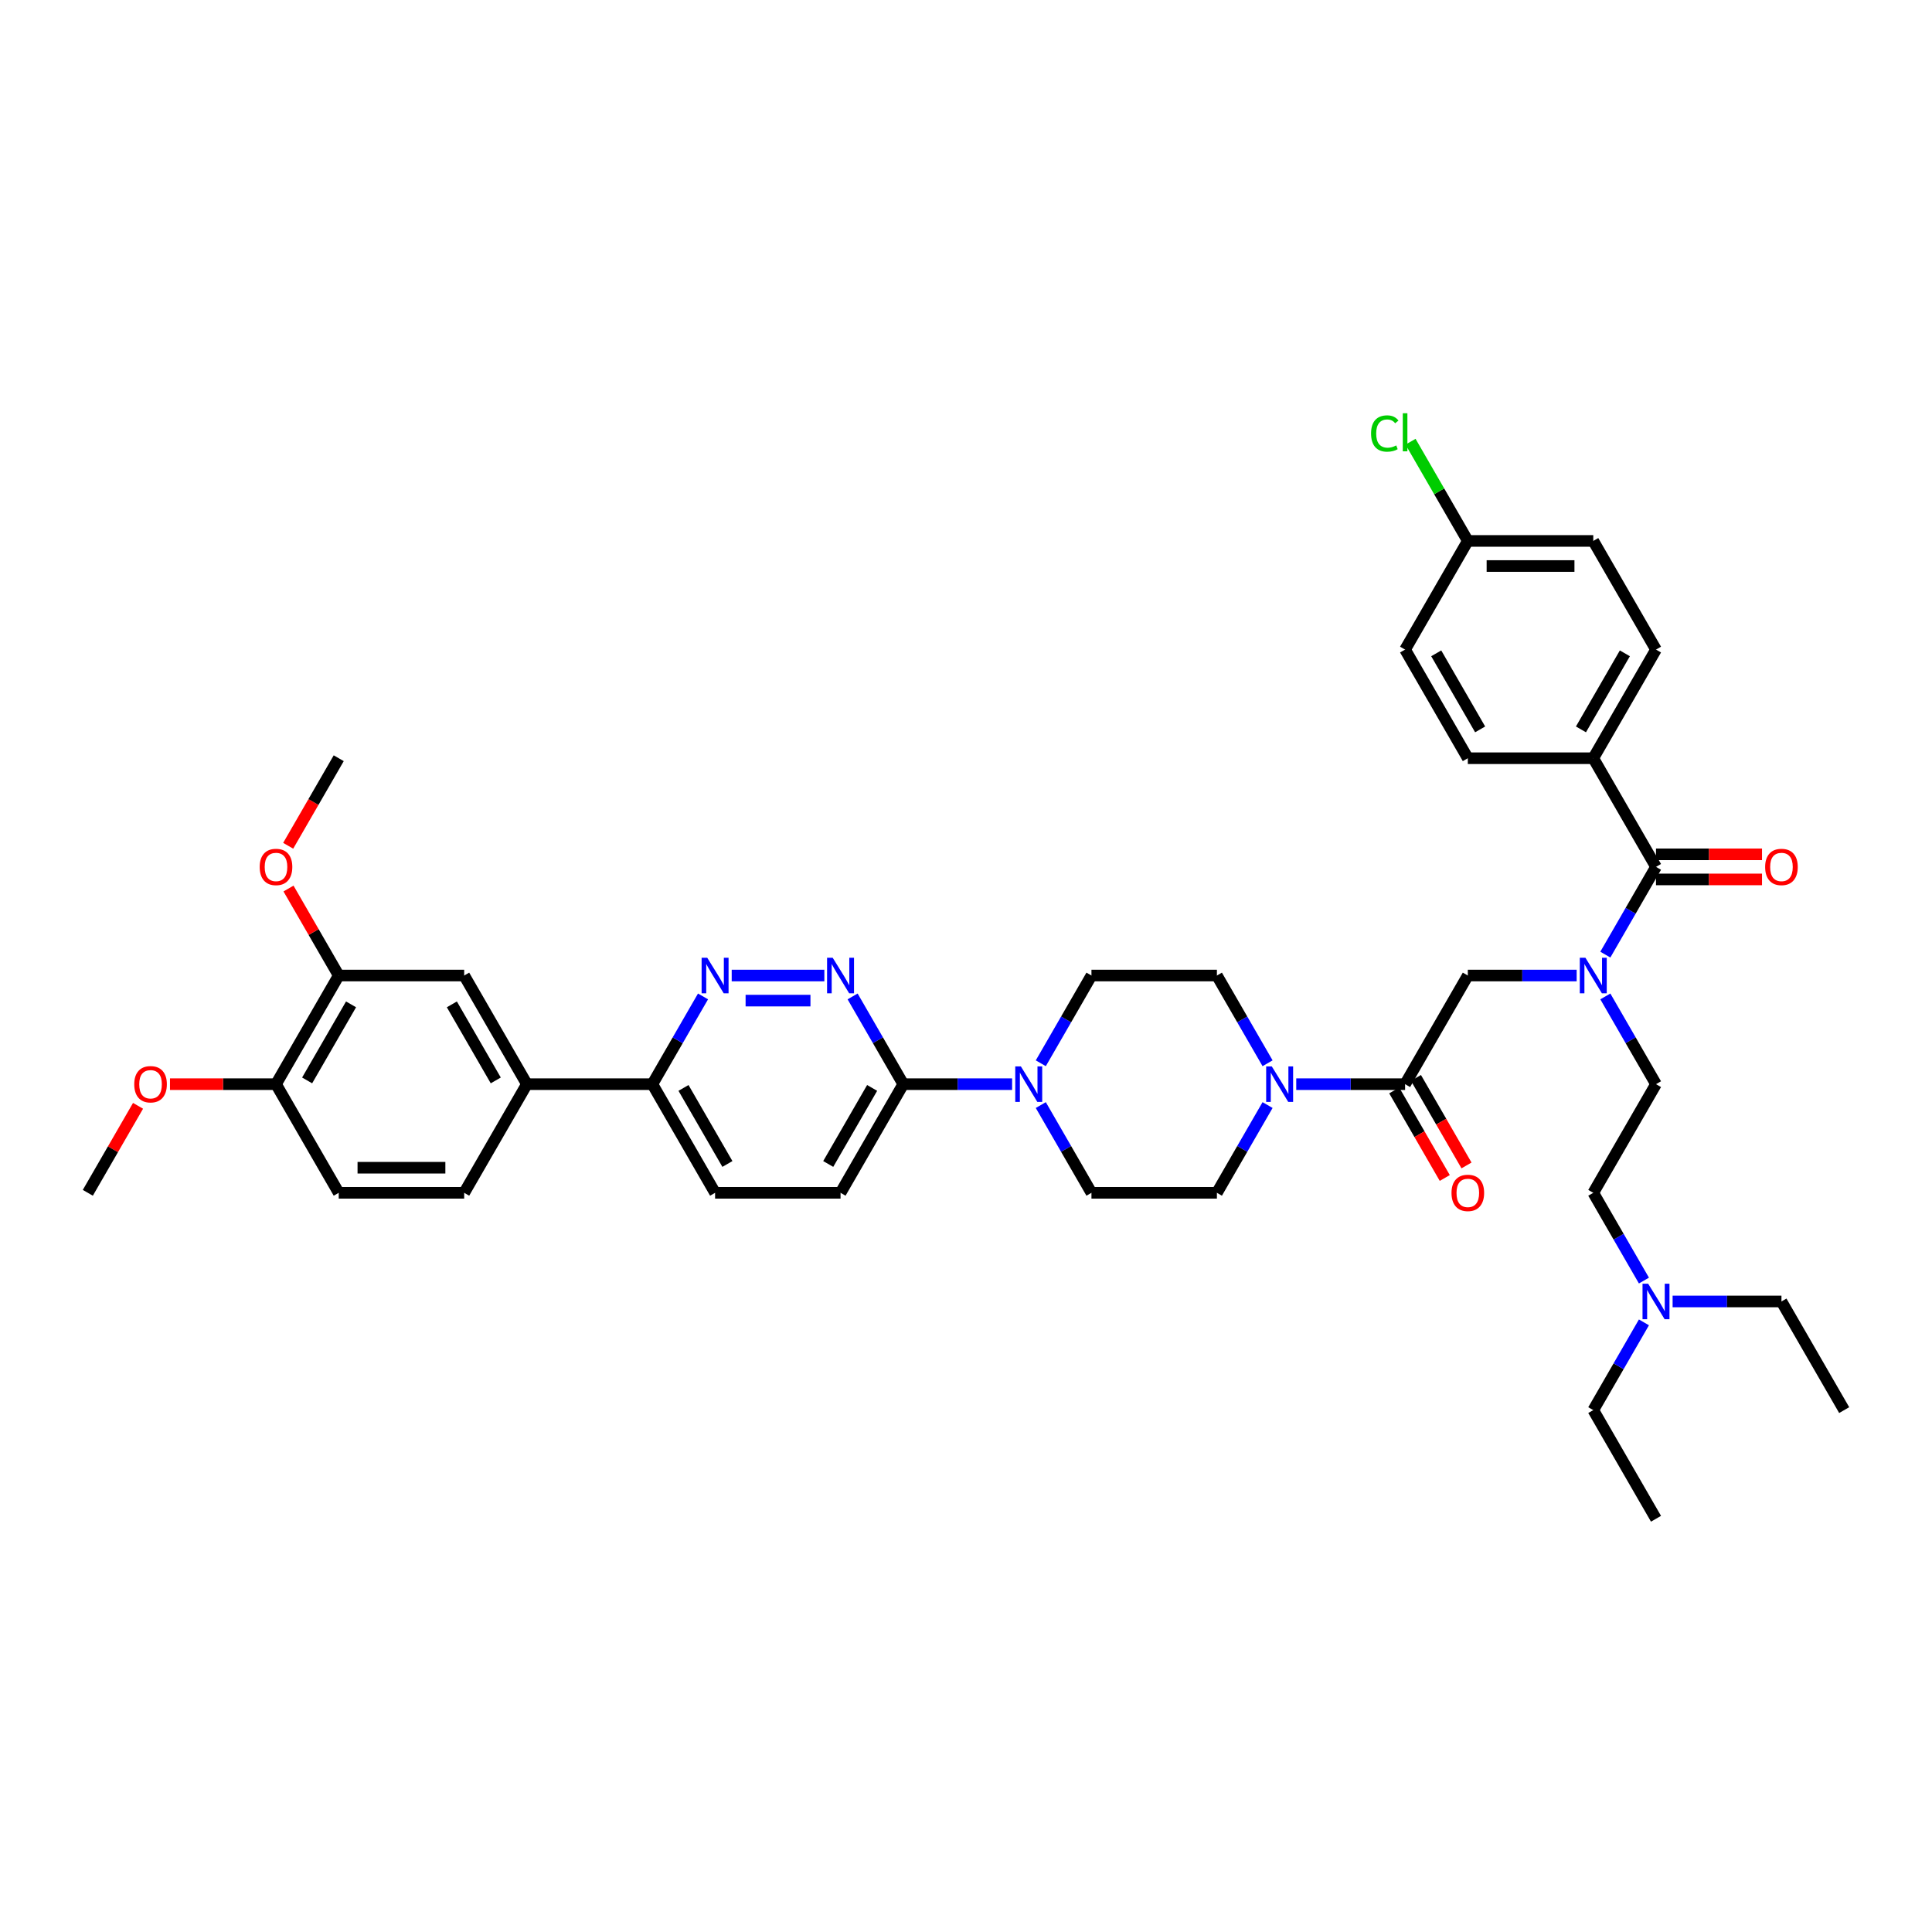<?xml version='1.0' encoding='iso-8859-1'?>
<svg version='1.1' baseProfile='full'
              xmlns='http://www.w3.org/2000/svg'
                      xmlns:rdkit='http://www.rdkit.org/xml'
                      xmlns:xlink='http://www.w3.org/1999/xlink'
                  xml:space='preserve'
width='1000px' height='1000px' viewBox='0 0 1000 1000'>
<!-- END OF HEADER -->
<rect style='opacity:1.0;fill:#FFFFFF;stroke:none' width='1000' height='1000' x='0' y='0'> </rect>
<path class='bond-0' d='M 830.921,515.747 L 844.032,538.455' style='fill:none;fill-rule:evenodd;stroke:#0000FF;stroke-width:6px;stroke-linecap:butt;stroke-linejoin:miter;stroke-opacity:1' />
<path class='bond-0' d='M 844.032,538.455 L 857.143,561.164' style='fill:none;fill-rule:evenodd;stroke:#000000;stroke-width:6px;stroke-linecap:butt;stroke-linejoin:miter;stroke-opacity:1' />
<path class='bond-1' d='M 816.078,504.929 L 787.909,504.929' style='fill:none;fill-rule:evenodd;stroke:#0000FF;stroke-width:6px;stroke-linecap:butt;stroke-linejoin:miter;stroke-opacity:1' />
<path class='bond-1' d='M 787.909,504.929 L 759.74,504.929' style='fill:none;fill-rule:evenodd;stroke:#000000;stroke-width:6px;stroke-linecap:butt;stroke-linejoin:miter;stroke-opacity:1' />
<path class='bond-2' d='M 830.921,494.11 L 844.032,471.402' style='fill:none;fill-rule:evenodd;stroke:#0000FF;stroke-width:6px;stroke-linecap:butt;stroke-linejoin:miter;stroke-opacity:1' />
<path class='bond-2' d='M 844.032,471.402 L 857.143,448.693' style='fill:none;fill-rule:evenodd;stroke:#000000;stroke-width:6px;stroke-linecap:butt;stroke-linejoin:miter;stroke-opacity:1' />
<path class='bond-3' d='M 824.675,392.458 L 857.143,336.222' style='fill:none;fill-rule:evenodd;stroke:#000000;stroke-width:6px;stroke-linecap:butt;stroke-linejoin:miter;stroke-opacity:1' />
<path class='bond-3' d='M 818.298,377.529 L 841.026,338.164' style='fill:none;fill-rule:evenodd;stroke:#000000;stroke-width:6px;stroke-linecap:butt;stroke-linejoin:miter;stroke-opacity:1' />
<path class='bond-4' d='M 824.675,392.458 L 759.74,392.458' style='fill:none;fill-rule:evenodd;stroke:#000000;stroke-width:6px;stroke-linecap:butt;stroke-linejoin:miter;stroke-opacity:1' />
<path class='bond-5' d='M 824.675,392.458 L 857.143,448.693' style='fill:none;fill-rule:evenodd;stroke:#000000;stroke-width:6px;stroke-linecap:butt;stroke-linejoin:miter;stroke-opacity:1' />
<path class='bond-6' d='M 721.649,564.411 L 734.73,587.067' style='fill:none;fill-rule:evenodd;stroke:#000000;stroke-width:6px;stroke-linecap:butt;stroke-linejoin:miter;stroke-opacity:1' />
<path class='bond-6' d='M 734.73,587.067 L 747.811,609.724' style='fill:none;fill-rule:evenodd;stroke:#FF0000;stroke-width:6px;stroke-linecap:butt;stroke-linejoin:miter;stroke-opacity:1' />
<path class='bond-6' d='M 732.896,557.917 L 745.977,580.574' style='fill:none;fill-rule:evenodd;stroke:#000000;stroke-width:6px;stroke-linecap:butt;stroke-linejoin:miter;stroke-opacity:1' />
<path class='bond-6' d='M 745.977,580.574 L 759.058,603.231' style='fill:none;fill-rule:evenodd;stroke:#FF0000;stroke-width:6px;stroke-linecap:butt;stroke-linejoin:miter;stroke-opacity:1' />
<path class='bond-7' d='M 727.273,561.164 L 759.74,504.929' style='fill:none;fill-rule:evenodd;stroke:#000000;stroke-width:6px;stroke-linecap:butt;stroke-linejoin:miter;stroke-opacity:1' />
<path class='bond-8' d='M 727.273,561.164 L 699.104,561.164' style='fill:none;fill-rule:evenodd;stroke:#000000;stroke-width:6px;stroke-linecap:butt;stroke-linejoin:miter;stroke-opacity:1' />
<path class='bond-8' d='M 699.104,561.164 L 670.935,561.164' style='fill:none;fill-rule:evenodd;stroke:#0000FF;stroke-width:6px;stroke-linecap:butt;stroke-linejoin:miter;stroke-opacity:1' />
<path class='bond-9' d='M 857.143,455.187 L 884.578,455.187' style='fill:none;fill-rule:evenodd;stroke:#000000;stroke-width:6px;stroke-linecap:butt;stroke-linejoin:miter;stroke-opacity:1' />
<path class='bond-9' d='M 884.578,455.187 L 912.013,455.187' style='fill:none;fill-rule:evenodd;stroke:#FF0000;stroke-width:6px;stroke-linecap:butt;stroke-linejoin:miter;stroke-opacity:1' />
<path class='bond-9' d='M 857.143,442.2 L 884.578,442.2' style='fill:none;fill-rule:evenodd;stroke:#000000;stroke-width:6px;stroke-linecap:butt;stroke-linejoin:miter;stroke-opacity:1' />
<path class='bond-9' d='M 884.578,442.2 L 912.013,442.2' style='fill:none;fill-rule:evenodd;stroke:#FF0000;stroke-width:6px;stroke-linecap:butt;stroke-linejoin:miter;stroke-opacity:1' />
<path class='bond-10' d='M 857.143,336.222 L 824.675,279.987' style='fill:none;fill-rule:evenodd;stroke:#000000;stroke-width:6px;stroke-linecap:butt;stroke-linejoin:miter;stroke-opacity:1' />
<path class='bond-11' d='M 759.74,392.458 L 727.273,336.222' style='fill:none;fill-rule:evenodd;stroke:#000000;stroke-width:6px;stroke-linecap:butt;stroke-linejoin:miter;stroke-opacity:1' />
<path class='bond-11' d='M 766.117,377.529 L 743.39,338.164' style='fill:none;fill-rule:evenodd;stroke:#000000;stroke-width:6px;stroke-linecap:butt;stroke-linejoin:miter;stroke-opacity:1' />
<path class='bond-12' d='M 857.143,786.106 L 824.675,729.87' style='fill:none;fill-rule:evenodd;stroke:#000000;stroke-width:6px;stroke-linecap:butt;stroke-linejoin:miter;stroke-opacity:1' />
<path class='bond-13' d='M 824.675,729.87 L 837.786,707.162' style='fill:none;fill-rule:evenodd;stroke:#000000;stroke-width:6px;stroke-linecap:butt;stroke-linejoin:miter;stroke-opacity:1' />
<path class='bond-13' d='M 837.786,707.162 L 850.897,684.453' style='fill:none;fill-rule:evenodd;stroke:#0000FF;stroke-width:6px;stroke-linecap:butt;stroke-linejoin:miter;stroke-opacity:1' />
<path class='bond-14' d='M 656.092,550.346 L 642.981,527.637' style='fill:none;fill-rule:evenodd;stroke:#0000FF;stroke-width:6px;stroke-linecap:butt;stroke-linejoin:miter;stroke-opacity:1' />
<path class='bond-14' d='M 642.981,527.637 L 629.87,504.929' style='fill:none;fill-rule:evenodd;stroke:#000000;stroke-width:6px;stroke-linecap:butt;stroke-linejoin:miter;stroke-opacity:1' />
<path class='bond-15' d='M 656.092,571.982 L 642.981,594.691' style='fill:none;fill-rule:evenodd;stroke:#0000FF;stroke-width:6px;stroke-linecap:butt;stroke-linejoin:miter;stroke-opacity:1' />
<path class='bond-15' d='M 642.981,594.691 L 629.87,617.399' style='fill:none;fill-rule:evenodd;stroke:#000000;stroke-width:6px;stroke-linecap:butt;stroke-linejoin:miter;stroke-opacity:1' />
<path class='bond-16' d='M 370.13,617.399 L 337.662,561.164' style='fill:none;fill-rule:evenodd;stroke:#000000;stroke-width:6px;stroke-linecap:butt;stroke-linejoin:miter;stroke-opacity:1' />
<path class='bond-16' d='M 376.507,602.471 L 353.78,563.106' style='fill:none;fill-rule:evenodd;stroke:#000000;stroke-width:6px;stroke-linecap:butt;stroke-linejoin:miter;stroke-opacity:1' />
<path class='bond-17' d='M 370.13,617.399 L 435.065,617.399' style='fill:none;fill-rule:evenodd;stroke:#000000;stroke-width:6px;stroke-linecap:butt;stroke-linejoin:miter;stroke-opacity:1' />
<path class='bond-18' d='M 337.662,561.164 L 350.773,538.455' style='fill:none;fill-rule:evenodd;stroke:#000000;stroke-width:6px;stroke-linecap:butt;stroke-linejoin:miter;stroke-opacity:1' />
<path class='bond-18' d='M 350.773,538.455 L 363.884,515.747' style='fill:none;fill-rule:evenodd;stroke:#0000FF;stroke-width:6px;stroke-linecap:butt;stroke-linejoin:miter;stroke-opacity:1' />
<path class='bond-19' d='M 337.662,561.164 L 272.727,561.164' style='fill:none;fill-rule:evenodd;stroke:#000000;stroke-width:6px;stroke-linecap:butt;stroke-linejoin:miter;stroke-opacity:1' />
<path class='bond-20' d='M 378.727,504.929 L 426.682,504.929' style='fill:none;fill-rule:evenodd;stroke:#0000FF;stroke-width:6px;stroke-linecap:butt;stroke-linejoin:miter;stroke-opacity:1' />
<path class='bond-20' d='M 385.921,517.916 L 419.489,517.916' style='fill:none;fill-rule:evenodd;stroke:#0000FF;stroke-width:6px;stroke-linecap:butt;stroke-linejoin:miter;stroke-opacity:1' />
<path class='bond-21' d='M 441.311,515.747 L 454.422,538.455' style='fill:none;fill-rule:evenodd;stroke:#0000FF;stroke-width:6px;stroke-linecap:butt;stroke-linejoin:miter;stroke-opacity:1' />
<path class='bond-21' d='M 454.422,538.455 L 467.532,561.164' style='fill:none;fill-rule:evenodd;stroke:#000000;stroke-width:6px;stroke-linecap:butt;stroke-linejoin:miter;stroke-opacity:1' />
<path class='bond-22' d='M 467.532,561.164 L 435.065,617.399' style='fill:none;fill-rule:evenodd;stroke:#000000;stroke-width:6px;stroke-linecap:butt;stroke-linejoin:miter;stroke-opacity:1' />
<path class='bond-22' d='M 451.415,563.106 L 428.688,602.471' style='fill:none;fill-rule:evenodd;stroke:#000000;stroke-width:6px;stroke-linecap:butt;stroke-linejoin:miter;stroke-opacity:1' />
<path class='bond-23' d='M 467.532,561.164 L 495.701,561.164' style='fill:none;fill-rule:evenodd;stroke:#000000;stroke-width:6px;stroke-linecap:butt;stroke-linejoin:miter;stroke-opacity:1' />
<path class='bond-23' d='M 495.701,561.164 L 523.87,561.164' style='fill:none;fill-rule:evenodd;stroke:#0000FF;stroke-width:6px;stroke-linecap:butt;stroke-linejoin:miter;stroke-opacity:1' />
<path class='bond-24' d='M 538.713,571.982 L 551.824,594.691' style='fill:none;fill-rule:evenodd;stroke:#0000FF;stroke-width:6px;stroke-linecap:butt;stroke-linejoin:miter;stroke-opacity:1' />
<path class='bond-24' d='M 551.824,594.691 L 564.935,617.399' style='fill:none;fill-rule:evenodd;stroke:#000000;stroke-width:6px;stroke-linecap:butt;stroke-linejoin:miter;stroke-opacity:1' />
<path class='bond-25' d='M 538.713,550.346 L 551.824,527.637' style='fill:none;fill-rule:evenodd;stroke:#0000FF;stroke-width:6px;stroke-linecap:butt;stroke-linejoin:miter;stroke-opacity:1' />
<path class='bond-25' d='M 551.824,527.637 L 564.935,504.929' style='fill:none;fill-rule:evenodd;stroke:#000000;stroke-width:6px;stroke-linecap:butt;stroke-linejoin:miter;stroke-opacity:1' />
<path class='bond-26' d='M 629.87,504.929 L 564.935,504.929' style='fill:none;fill-rule:evenodd;stroke:#000000;stroke-width:6px;stroke-linecap:butt;stroke-linejoin:miter;stroke-opacity:1' />
<path class='bond-27' d='M 272.727,561.164 L 240.26,504.929' style='fill:none;fill-rule:evenodd;stroke:#000000;stroke-width:6px;stroke-linecap:butt;stroke-linejoin:miter;stroke-opacity:1' />
<path class='bond-27' d='M 256.61,559.222 L 233.883,519.857' style='fill:none;fill-rule:evenodd;stroke:#000000;stroke-width:6px;stroke-linecap:butt;stroke-linejoin:miter;stroke-opacity:1' />
<path class='bond-28' d='M 272.727,561.164 L 240.26,617.399' style='fill:none;fill-rule:evenodd;stroke:#000000;stroke-width:6px;stroke-linecap:butt;stroke-linejoin:miter;stroke-opacity:1' />
<path class='bond-29' d='M 240.26,504.929 L 175.325,504.929' style='fill:none;fill-rule:evenodd;stroke:#000000;stroke-width:6px;stroke-linecap:butt;stroke-linejoin:miter;stroke-opacity:1' />
<path class='bond-30' d='M 240.26,617.399 L 175.325,617.399' style='fill:none;fill-rule:evenodd;stroke:#000000;stroke-width:6px;stroke-linecap:butt;stroke-linejoin:miter;stroke-opacity:1' />
<path class='bond-30' d='M 230.519,604.412 L 185.065,604.412' style='fill:none;fill-rule:evenodd;stroke:#000000;stroke-width:6px;stroke-linecap:butt;stroke-linejoin:miter;stroke-opacity:1' />
<path class='bond-31' d='M 175.325,504.929 L 142.857,561.164' style='fill:none;fill-rule:evenodd;stroke:#000000;stroke-width:6px;stroke-linecap:butt;stroke-linejoin:miter;stroke-opacity:1' />
<path class='bond-31' d='M 181.702,519.857 L 158.974,559.222' style='fill:none;fill-rule:evenodd;stroke:#000000;stroke-width:6px;stroke-linecap:butt;stroke-linejoin:miter;stroke-opacity:1' />
<path class='bond-32' d='M 175.325,504.929 L 162.326,482.415' style='fill:none;fill-rule:evenodd;stroke:#000000;stroke-width:6px;stroke-linecap:butt;stroke-linejoin:miter;stroke-opacity:1' />
<path class='bond-32' d='M 162.326,482.415 L 149.328,459.901' style='fill:none;fill-rule:evenodd;stroke:#FF0000;stroke-width:6px;stroke-linecap:butt;stroke-linejoin:miter;stroke-opacity:1' />
<path class='bond-33' d='M 175.325,617.399 L 142.857,561.164' style='fill:none;fill-rule:evenodd;stroke:#000000;stroke-width:6px;stroke-linecap:butt;stroke-linejoin:miter;stroke-opacity:1' />
<path class='bond-34' d='M 142.857,561.164 L 115.422,561.164' style='fill:none;fill-rule:evenodd;stroke:#000000;stroke-width:6px;stroke-linecap:butt;stroke-linejoin:miter;stroke-opacity:1' />
<path class='bond-34' d='M 115.422,561.164 L 87.987,561.164' style='fill:none;fill-rule:evenodd;stroke:#FF0000;stroke-width:6px;stroke-linecap:butt;stroke-linejoin:miter;stroke-opacity:1' />
<path class='bond-35' d='M 71.451,572.372 L 58.453,594.886' style='fill:none;fill-rule:evenodd;stroke:#FF0000;stroke-width:6px;stroke-linecap:butt;stroke-linejoin:miter;stroke-opacity:1' />
<path class='bond-35' d='M 58.453,594.886 L 45.455,617.399' style='fill:none;fill-rule:evenodd;stroke:#000000;stroke-width:6px;stroke-linecap:butt;stroke-linejoin:miter;stroke-opacity:1' />
<path class='bond-36' d='M 149.163,437.771 L 162.244,415.114' style='fill:none;fill-rule:evenodd;stroke:#FF0000;stroke-width:6px;stroke-linecap:butt;stroke-linejoin:miter;stroke-opacity:1' />
<path class='bond-36' d='M 162.244,415.114 L 175.325,392.458' style='fill:none;fill-rule:evenodd;stroke:#000000;stroke-width:6px;stroke-linecap:butt;stroke-linejoin:miter;stroke-opacity:1' />
<path class='bond-37' d='M 564.935,617.399 L 629.87,617.399' style='fill:none;fill-rule:evenodd;stroke:#000000;stroke-width:6px;stroke-linecap:butt;stroke-linejoin:miter;stroke-opacity:1' />
<path class='bond-38' d='M 850.897,662.817 L 837.786,640.108' style='fill:none;fill-rule:evenodd;stroke:#0000FF;stroke-width:6px;stroke-linecap:butt;stroke-linejoin:miter;stroke-opacity:1' />
<path class='bond-38' d='M 837.786,640.108 L 824.675,617.399' style='fill:none;fill-rule:evenodd;stroke:#000000;stroke-width:6px;stroke-linecap:butt;stroke-linejoin:miter;stroke-opacity:1' />
<path class='bond-39' d='M 865.74,673.635 L 893.909,673.635' style='fill:none;fill-rule:evenodd;stroke:#0000FF;stroke-width:6px;stroke-linecap:butt;stroke-linejoin:miter;stroke-opacity:1' />
<path class='bond-39' d='M 893.909,673.635 L 922.078,673.635' style='fill:none;fill-rule:evenodd;stroke:#000000;stroke-width:6px;stroke-linecap:butt;stroke-linejoin:miter;stroke-opacity:1' />
<path class='bond-40' d='M 824.675,617.399 L 857.143,561.164' style='fill:none;fill-rule:evenodd;stroke:#000000;stroke-width:6px;stroke-linecap:butt;stroke-linejoin:miter;stroke-opacity:1' />
<path class='bond-41' d='M 922.078,673.635 L 954.545,729.87' style='fill:none;fill-rule:evenodd;stroke:#000000;stroke-width:6px;stroke-linecap:butt;stroke-linejoin:miter;stroke-opacity:1' />
<path class='bond-42' d='M 759.74,279.987 L 727.273,336.222' style='fill:none;fill-rule:evenodd;stroke:#000000;stroke-width:6px;stroke-linecap:butt;stroke-linejoin:miter;stroke-opacity:1' />
<path class='bond-43' d='M 759.74,279.987 L 744.916,254.31' style='fill:none;fill-rule:evenodd;stroke:#000000;stroke-width:6px;stroke-linecap:butt;stroke-linejoin:miter;stroke-opacity:1' />
<path class='bond-43' d='M 744.916,254.31 L 730.091,228.633' style='fill:none;fill-rule:evenodd;stroke:#00CC00;stroke-width:6px;stroke-linecap:butt;stroke-linejoin:miter;stroke-opacity:1' />
<path class='bond-44' d='M 759.74,279.987 L 824.675,279.987' style='fill:none;fill-rule:evenodd;stroke:#000000;stroke-width:6px;stroke-linecap:butt;stroke-linejoin:miter;stroke-opacity:1' />
<path class='bond-44' d='M 769.481,292.974 L 814.935,292.974' style='fill:none;fill-rule:evenodd;stroke:#000000;stroke-width:6px;stroke-linecap:butt;stroke-linejoin:miter;stroke-opacity:1' />
<path  class='atom-0' d='M 820.61 495.734
L 826.636 505.474
Q 827.234 506.435, 828.195 508.175
Q 829.156 509.916, 829.208 510.019
L 829.208 495.734
L 831.649 495.734
L 831.649 514.123
L 829.13 514.123
L 822.662 503.474
Q 821.909 502.227, 821.104 500.799
Q 820.325 499.37, 820.091 498.929
L 820.091 514.123
L 817.701 514.123
L 817.701 495.734
L 820.61 495.734
' fill='#0000FF'/>
<path  class='atom-3' d='M 751.299 617.451
Q 751.299 613.036, 753.481 610.568
Q 755.662 608.101, 759.74 608.101
Q 763.818 608.101, 766 610.568
Q 768.182 613.036, 768.182 617.451
Q 768.182 621.919, 765.974 624.464
Q 763.766 626.984, 759.74 626.984
Q 755.688 626.984, 753.481 624.464
Q 751.299 621.945, 751.299 617.451
M 759.74 624.906
Q 762.545 624.906, 764.052 623.036
Q 765.584 621.14, 765.584 617.451
Q 765.584 613.841, 764.052 612.023
Q 762.545 610.179, 759.74 610.179
Q 756.935 610.179, 755.403 611.997
Q 753.896 613.815, 753.896 617.451
Q 753.896 621.166, 755.403 623.036
Q 756.935 624.906, 759.74 624.906
' fill='#FF0000'/>
<path  class='atom-6' d='M 913.636 448.745
Q 913.636 444.33, 915.818 441.862
Q 918 439.394, 922.078 439.394
Q 926.156 439.394, 928.338 441.862
Q 930.519 444.33, 930.519 448.745
Q 930.519 453.213, 928.312 455.758
Q 926.104 458.278, 922.078 458.278
Q 918.026 458.278, 915.818 455.758
Q 913.636 453.239, 913.636 448.745
M 922.078 456.2
Q 924.883 456.2, 926.39 454.33
Q 927.922 452.433, 927.922 448.745
Q 927.922 445.135, 926.39 443.317
Q 924.883 441.472, 922.078 441.472
Q 919.273 441.472, 917.74 443.291
Q 916.234 445.109, 916.234 448.745
Q 916.234 452.459, 917.74 454.33
Q 919.273 456.2, 922.078 456.2
' fill='#FF0000'/>
<path  class='atom-11' d='M 658.273 551.969
L 664.299 561.709
Q 664.896 562.67, 665.857 564.411
Q 666.818 566.151, 666.87 566.255
L 666.87 551.969
L 669.312 551.969
L 669.312 570.359
L 666.792 570.359
L 660.325 559.709
Q 659.571 558.463, 658.766 557.034
Q 657.987 555.606, 657.753 555.164
L 657.753 570.359
L 655.364 570.359
L 655.364 551.969
L 658.273 551.969
' fill='#0000FF'/>
<path  class='atom-14' d='M 366.065 495.734
L 372.091 505.474
Q 372.688 506.435, 373.649 508.175
Q 374.61 509.916, 374.662 510.019
L 374.662 495.734
L 377.104 495.734
L 377.104 514.123
L 374.584 514.123
L 368.117 503.474
Q 367.364 502.227, 366.558 500.799
Q 365.779 499.37, 365.545 498.929
L 365.545 514.123
L 363.156 514.123
L 363.156 495.734
L 366.065 495.734
' fill='#0000FF'/>
<path  class='atom-15' d='M 431 495.734
L 437.026 505.474
Q 437.623 506.435, 438.584 508.175
Q 439.545 509.916, 439.597 510.019
L 439.597 495.734
L 442.039 495.734
L 442.039 514.123
L 439.519 514.123
L 433.052 503.474
Q 432.299 502.227, 431.494 500.799
Q 430.714 499.37, 430.481 498.929
L 430.481 514.123
L 428.091 514.123
L 428.091 495.734
L 431 495.734
' fill='#0000FF'/>
<path  class='atom-18' d='M 528.403 551.969
L 534.429 561.709
Q 535.026 562.67, 535.987 564.411
Q 536.948 566.151, 537 566.255
L 537 551.969
L 539.442 551.969
L 539.442 570.359
L 536.922 570.359
L 530.455 559.709
Q 529.701 558.463, 528.896 557.034
Q 528.117 555.606, 527.883 555.164
L 527.883 570.359
L 525.494 570.359
L 525.494 551.969
L 528.403 551.969
' fill='#0000FF'/>
<path  class='atom-27' d='M 69.481 561.216
Q 69.481 556.8, 71.662 554.333
Q 73.844 551.865, 77.922 551.865
Q 82 551.865, 84.182 554.333
Q 86.364 556.8, 86.364 561.216
Q 86.364 565.683, 84.156 568.229
Q 81.948 570.748, 77.922 570.748
Q 73.87 570.748, 71.662 568.229
Q 69.481 565.709, 69.481 561.216
M 77.922 568.67
Q 80.727 568.67, 82.234 566.8
Q 83.766 564.904, 83.766 561.216
Q 83.766 557.606, 82.234 555.787
Q 80.727 553.943, 77.922 553.943
Q 75.117 553.943, 73.584 555.761
Q 72.078 557.58, 72.078 561.216
Q 72.078 564.93, 73.584 566.8
Q 75.117 568.67, 77.922 568.67
' fill='#FF0000'/>
<path  class='atom-29' d='M 134.416 448.745
Q 134.416 444.33, 136.597 441.862
Q 138.779 439.394, 142.857 439.394
Q 146.935 439.394, 149.117 441.862
Q 151.299 444.33, 151.299 448.745
Q 151.299 453.213, 149.091 455.758
Q 146.883 458.278, 142.857 458.278
Q 138.805 458.278, 136.597 455.758
Q 134.416 453.239, 134.416 448.745
M 142.857 456.2
Q 145.662 456.2, 147.169 454.33
Q 148.701 452.433, 148.701 448.745
Q 148.701 445.135, 147.169 443.317
Q 145.662 441.472, 142.857 441.472
Q 140.052 441.472, 138.519 443.291
Q 137.013 445.109, 137.013 448.745
Q 137.013 452.459, 138.519 454.33
Q 140.052 456.2, 142.857 456.2
' fill='#FF0000'/>
<path  class='atom-33' d='M 853.078 664.44
L 859.104 674.18
Q 859.701 675.141, 860.662 676.882
Q 861.623 678.622, 861.675 678.726
L 861.675 664.44
L 864.117 664.44
L 864.117 682.83
L 861.597 682.83
L 855.13 672.18
Q 854.377 670.934, 853.571 669.505
Q 852.792 668.076, 852.558 667.635
L 852.558 682.83
L 850.169 682.83
L 850.169 664.44
L 853.078 664.44
' fill='#0000FF'/>
<path  class='atom-41' d='M 709.662 224.388
Q 709.662 219.816, 711.792 217.427
Q 713.948 215.011, 718.026 215.011
Q 721.818 215.011, 723.844 217.687
L 722.13 219.089
Q 720.649 217.141, 718.026 217.141
Q 715.247 217.141, 713.766 219.011
Q 712.312 220.855, 712.312 224.388
Q 712.312 228.024, 713.818 229.894
Q 715.351 231.764, 718.312 231.764
Q 720.338 231.764, 722.701 230.544
L 723.429 232.492
Q 722.468 233.115, 721.013 233.479
Q 719.558 233.842, 717.948 233.842
Q 713.948 233.842, 711.792 231.401
Q 709.662 228.959, 709.662 224.388
' fill='#00CC00'/>
<path  class='atom-41' d='M 726.078 213.894
L 728.468 213.894
L 728.468 233.609
L 726.078 233.609
L 726.078 213.894
' fill='#00CC00'/>
</svg>
